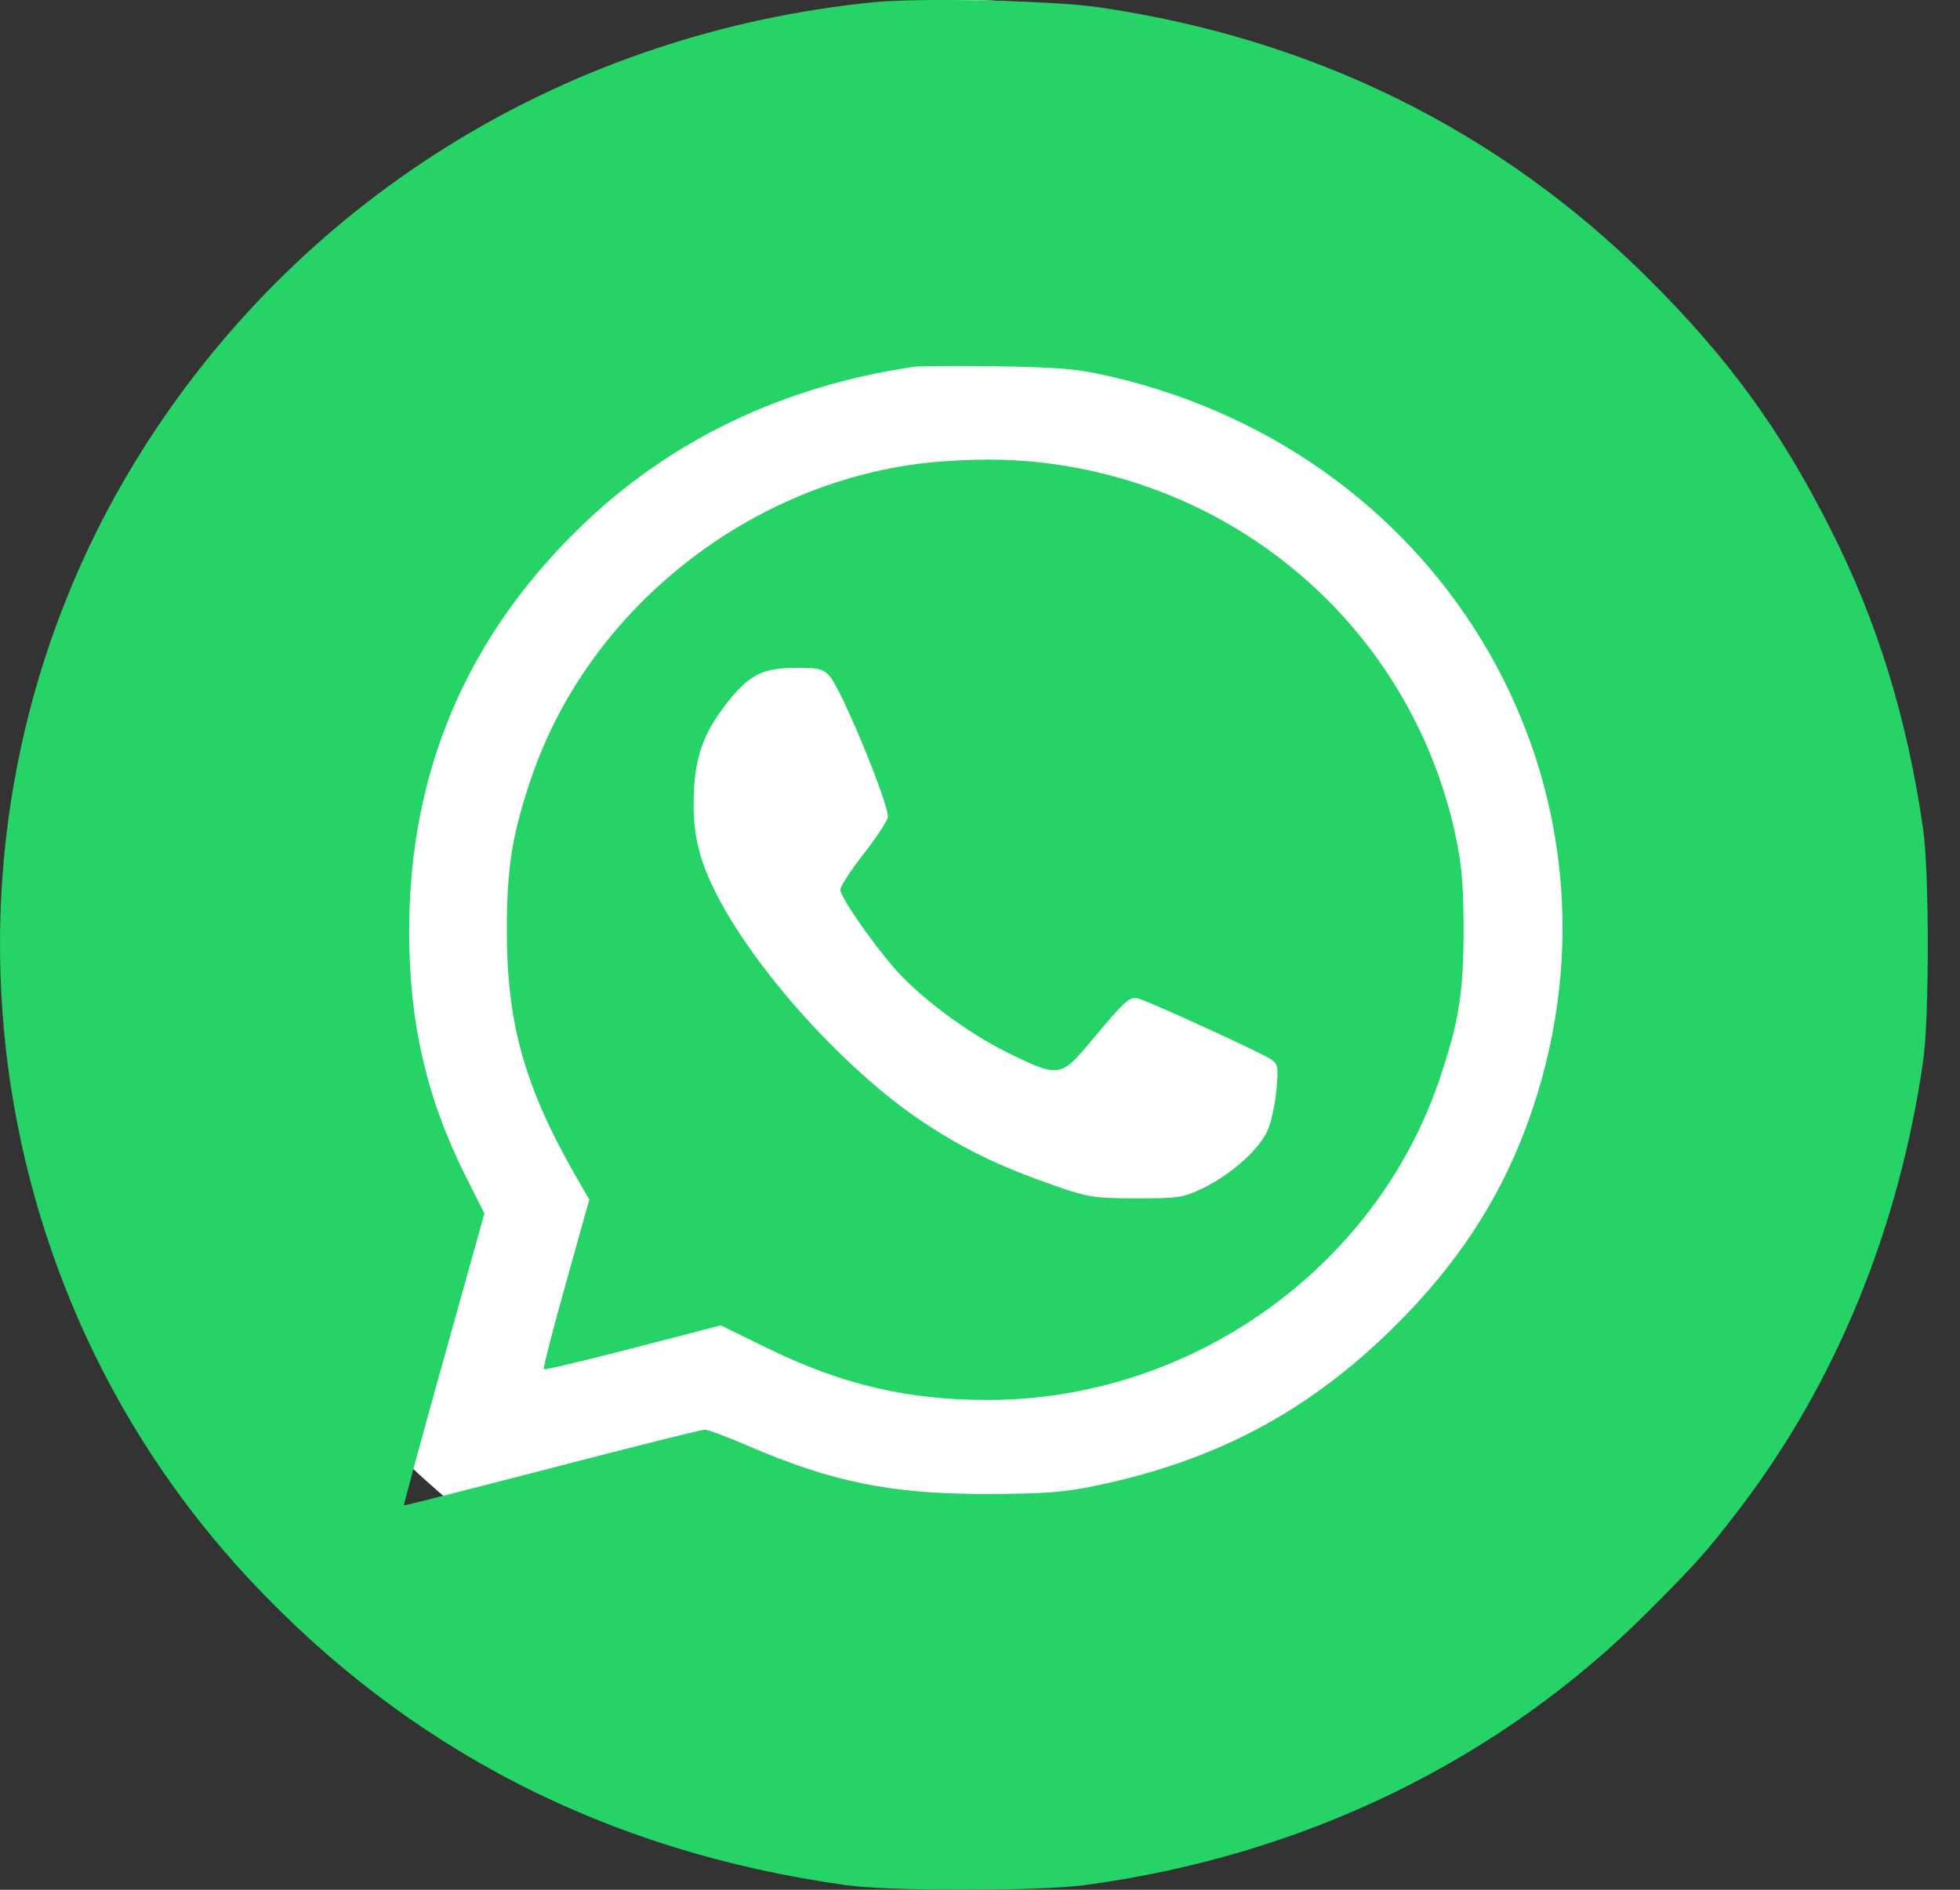 <svg width="56" height="54" viewBox="0 0 56 54" fill="none" xmlns="http://www.w3.org/2000/svg">
<rect x="0" y="0" width="56" height="54" fill="#333333" stroke="none"/>
<rect x="3.24" width="48.6" height="48.6" rx="24.3" fill="white"/>
<path fill-rule="evenodd" clip-rule="evenodd" d="M24.925 0.066C16.307 0.944 8.754 5.542 4.166 12.704C-2.339 22.858 -1.125 36.268 7.1 45.102C11.651 49.992 17.344 52.914 24.17 53.868C25.445 54.046 29.68 54.044 31.011 53.864C37.245 53.024 42.829 50.313 47.075 46.064C48.469 44.67 48.766 44.337 49.691 43.128C52.445 39.526 54.249 35.135 54.945 30.335C55.125 29.092 55.125 24.92 54.945 23.678C54.48 20.478 53.636 17.752 52.282 15.079C50.847 12.246 49.375 10.227 47.083 7.948C42.831 3.722 37.508 1.096 31.388 0.207C30.066 0.015 26.242 -0.069 24.925 0.066ZM31.765 10.766C41.404 13.018 46.875 22.566 43.775 31.724C42.974 34.089 41.711 36.066 39.794 37.952C37.368 40.339 34.746 41.733 31.334 42.448C30.399 42.644 29.856 42.686 28.21 42.69C25.479 42.696 23.783 42.354 21.375 41.315C20.783 41.059 20.224 40.851 20.134 40.852C20.043 40.853 18.078 41.345 15.768 41.944C13.457 42.543 11.555 43.026 11.541 43.017C11.526 43.008 12.038 41.127 12.677 38.838L13.84 34.676L13.333 33.668C12.188 31.391 11.686 29.227 11.69 26.584C11.696 22.06 13.325 18.221 16.577 15.065C19.132 12.585 22.359 11.034 26.109 10.482C26.287 10.455 27.378 10.449 28.533 10.468C30.321 10.497 30.802 10.541 31.765 10.766ZM26.971 13.181C21.696 13.551 16.868 17.254 15.18 22.227C14.633 23.836 14.481 24.785 14.481 26.584C14.481 29.317 15.011 31.146 16.582 33.838L16.838 34.276L16.165 36.68C15.795 38.001 15.512 39.102 15.537 39.127C15.562 39.151 16.71 38.879 18.089 38.522L20.595 37.873L21.898 38.511C24.043 39.562 25.908 40.003 28.218 40.004C34.008 40.007 39.292 36.261 41.125 30.854C41.679 29.218 41.816 28.377 41.816 26.584C41.817 25.291 41.766 24.712 41.577 23.836C40.409 18.434 36.071 14.294 30.576 13.336C29.407 13.133 28.322 13.086 26.971 13.181ZM23.709 19.326C24.05 19.701 25.437 23.08 25.365 23.36C25.332 23.489 25.013 23.968 24.657 24.424C24.3 24.88 24.009 25.33 24.009 25.424C24.009 25.623 24.869 26.875 25.538 27.649C26.262 28.486 27.624 29.505 28.785 30.077C30.239 30.794 30.311 30.785 31.142 29.788C32.177 28.548 32.273 28.463 32.547 28.542C32.878 28.636 35.959 30.046 36.277 30.248C36.517 30.401 36.53 30.458 36.473 31.117C36.44 31.506 36.331 32.024 36.231 32.269C36.007 32.819 35.194 33.553 34.371 33.95C33.802 34.224 33.664 34.245 32.465 34.243C31.273 34.242 31.092 34.213 30.149 33.885C28.588 33.341 27.62 32.877 26.448 32.112C24.177 30.629 21.502 27.663 20.4 25.407C19.923 24.43 19.773 23.686 19.828 22.573C19.88 21.526 20.156 20.834 20.867 19.967C21.441 19.268 21.828 19.086 22.751 19.083C23.386 19.081 23.517 19.114 23.709 19.326Z" fill="#25D366"/>
</svg>
